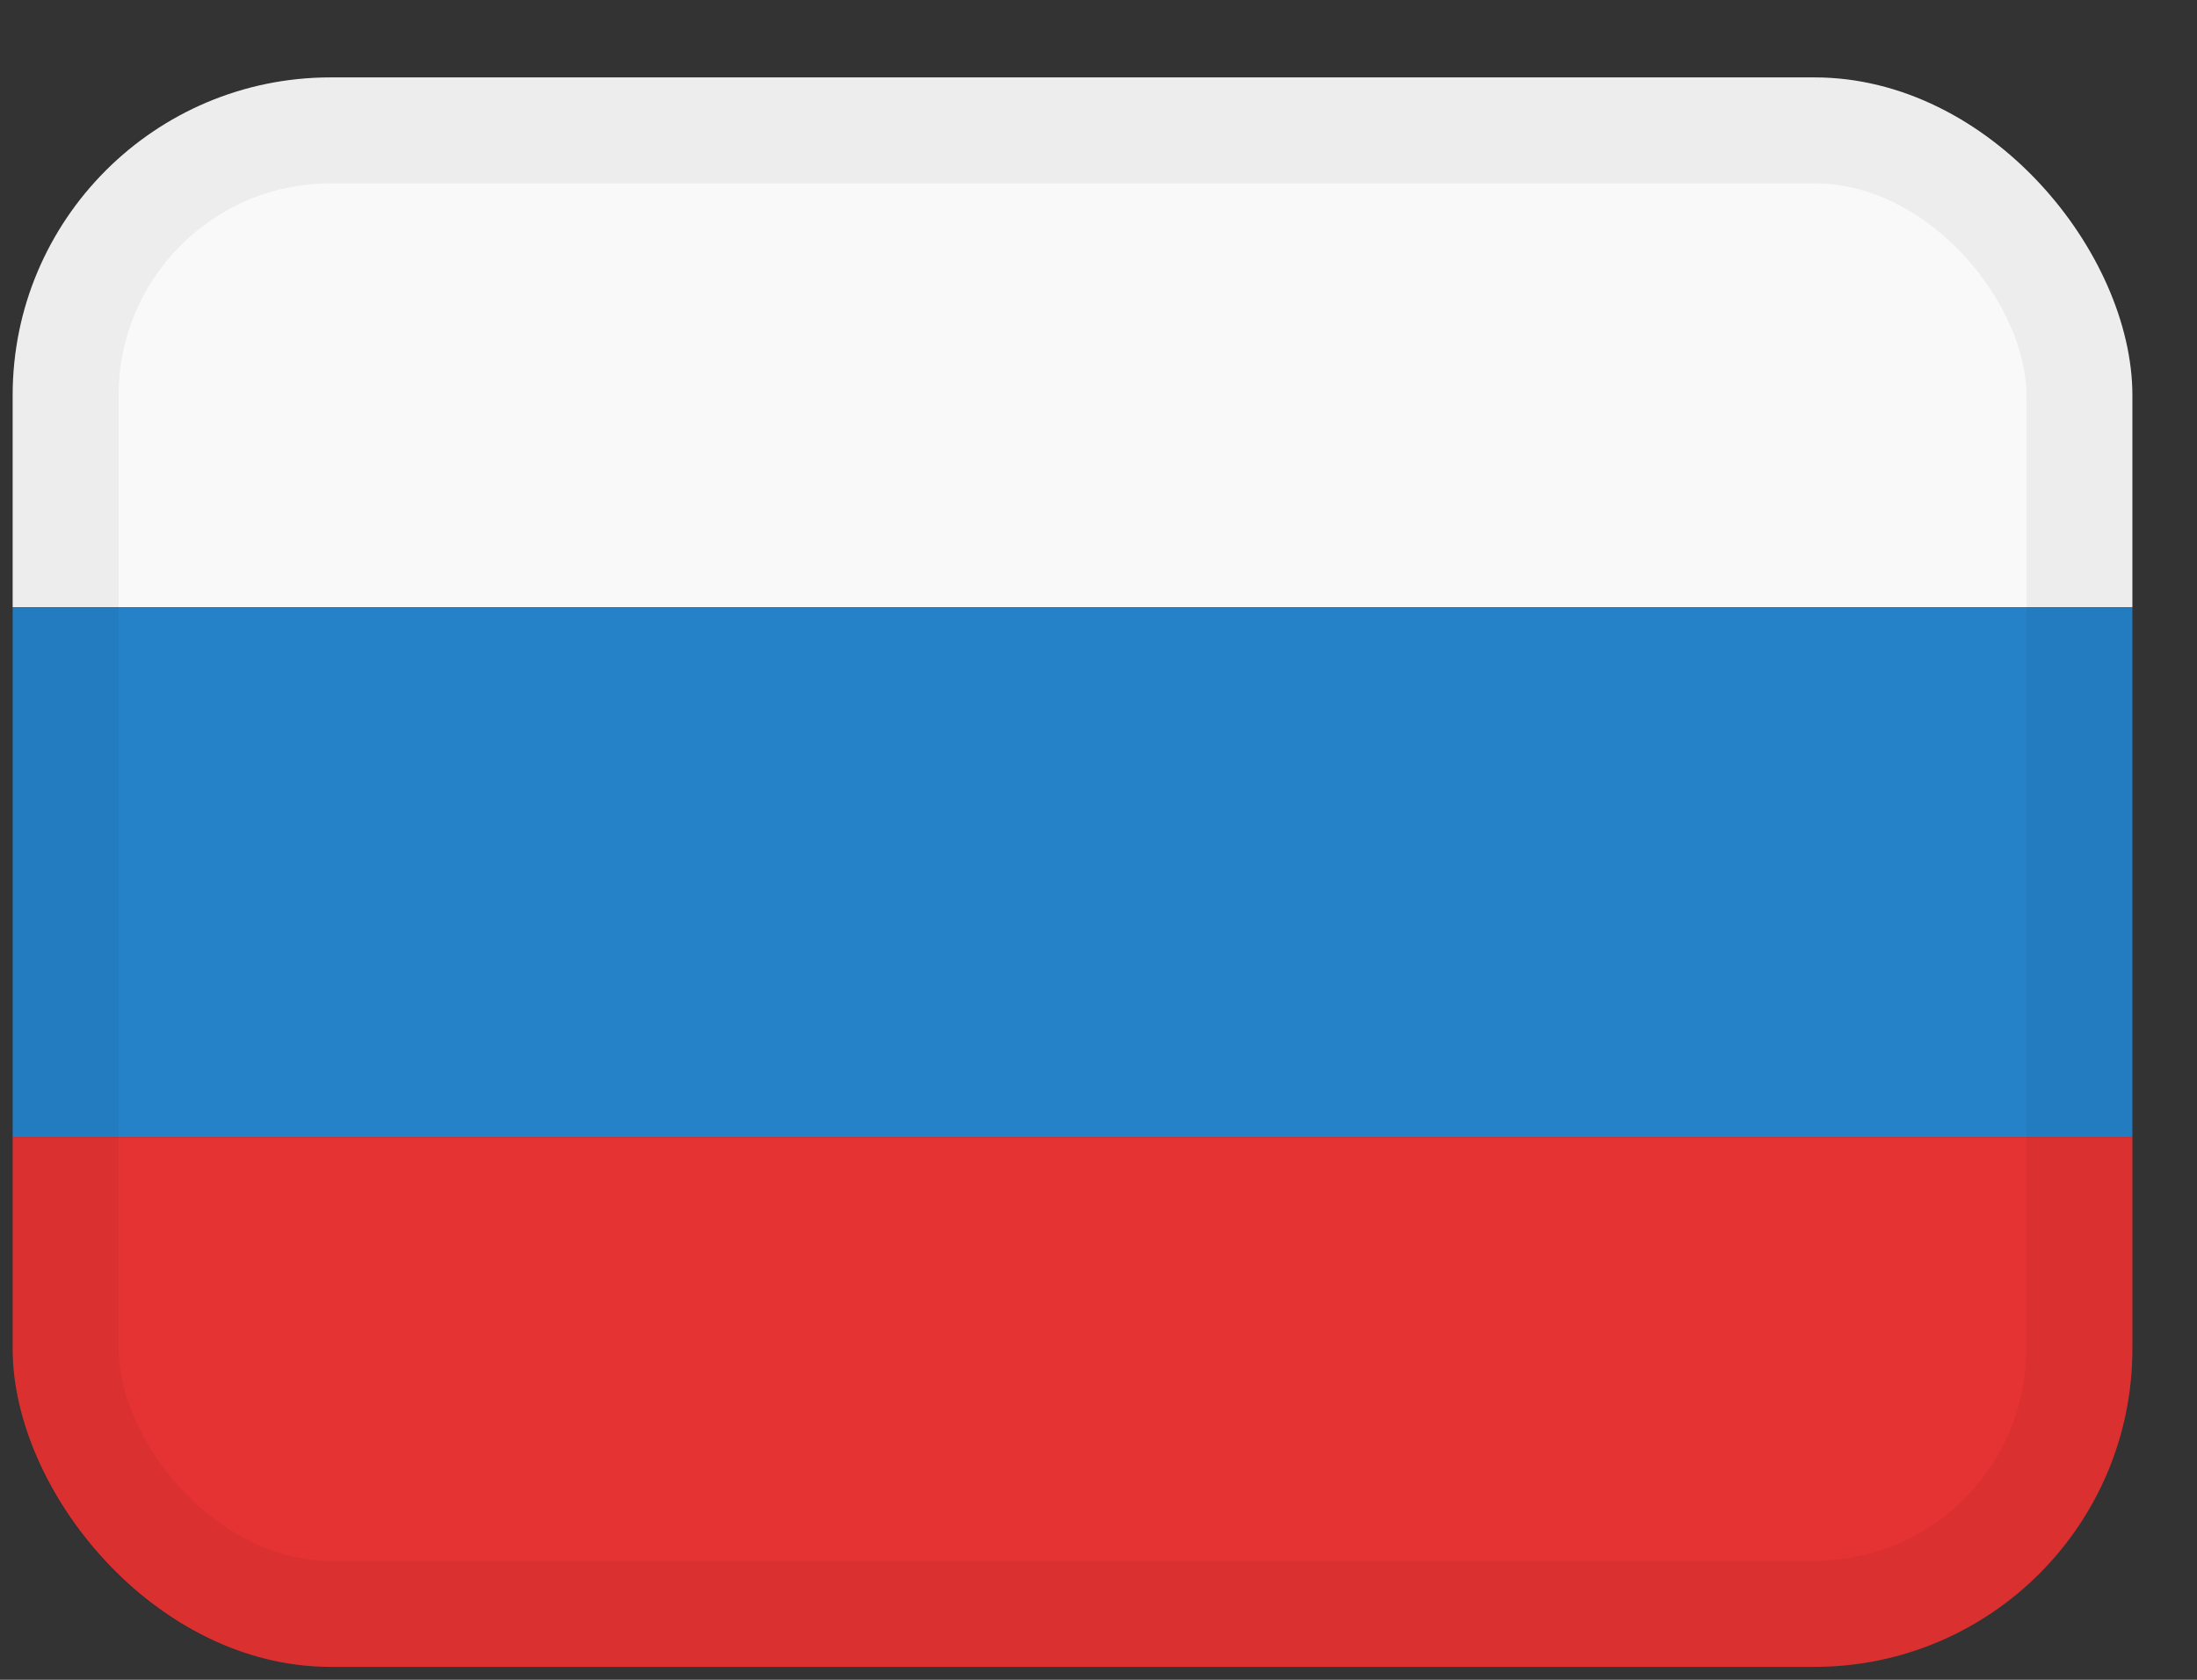 <svg width="17" height="13" viewBox="0 0 17 13" fill="none" xmlns="http://www.w3.org/2000/svg">
<rect x="0" y="0" width="17" height="13" fill="#333333" stroke="none"/>
<g clip-path="url(#clip0_5646_169420)">
<rect x="0.098" y="0.599" width="16.402" height="12.301" rx="2.46" fill="#F9F9F9"/>
<rect x="0.508" y="1.009" width="15.582" height="11.481" rx="2.05" stroke="black" stroke-opacity="0.05" stroke-width="0.82"/>
</g>
<g clip-path="url(#clip1_5646_169420)">
<rect x="0.098" y="0.6" width="16.402" height="12.301" rx="2.46" fill="#2582C9"/>
<rect x="0.508" y="1.01" width="15.582" height="11.481" rx="2.05" stroke="black" stroke-opacity="0.05" stroke-width="0.82"/>
</g>
<g clip-path="url(#clip2_5646_169420)">
<rect x="0.098" y="0.599" width="16.402" height="12.301" rx="2.46" fill="#E53232"/>
<rect x="0.508" y="1.009" width="15.582" height="11.481" rx="2.05" stroke="black" stroke-opacity="0.05" stroke-width="0.82"/>
</g>
<defs>
<clipPath id="clip0_5646_169420">
<rect width="16.402" height="4.1" fill="white" transform="translate(0.098 0.599)"/>
</clipPath>
<clipPath id="clip1_5646_169420">
<rect width="16.402" height="4.1" fill="white" transform="translate(0.098 4.7)"/>
</clipPath>
<clipPath id="clip2_5646_169420">
<rect width="16.402" height="4.1" fill="white" transform="translate(0.098 8.8)"/>
</clipPath>
</defs>
</svg>

